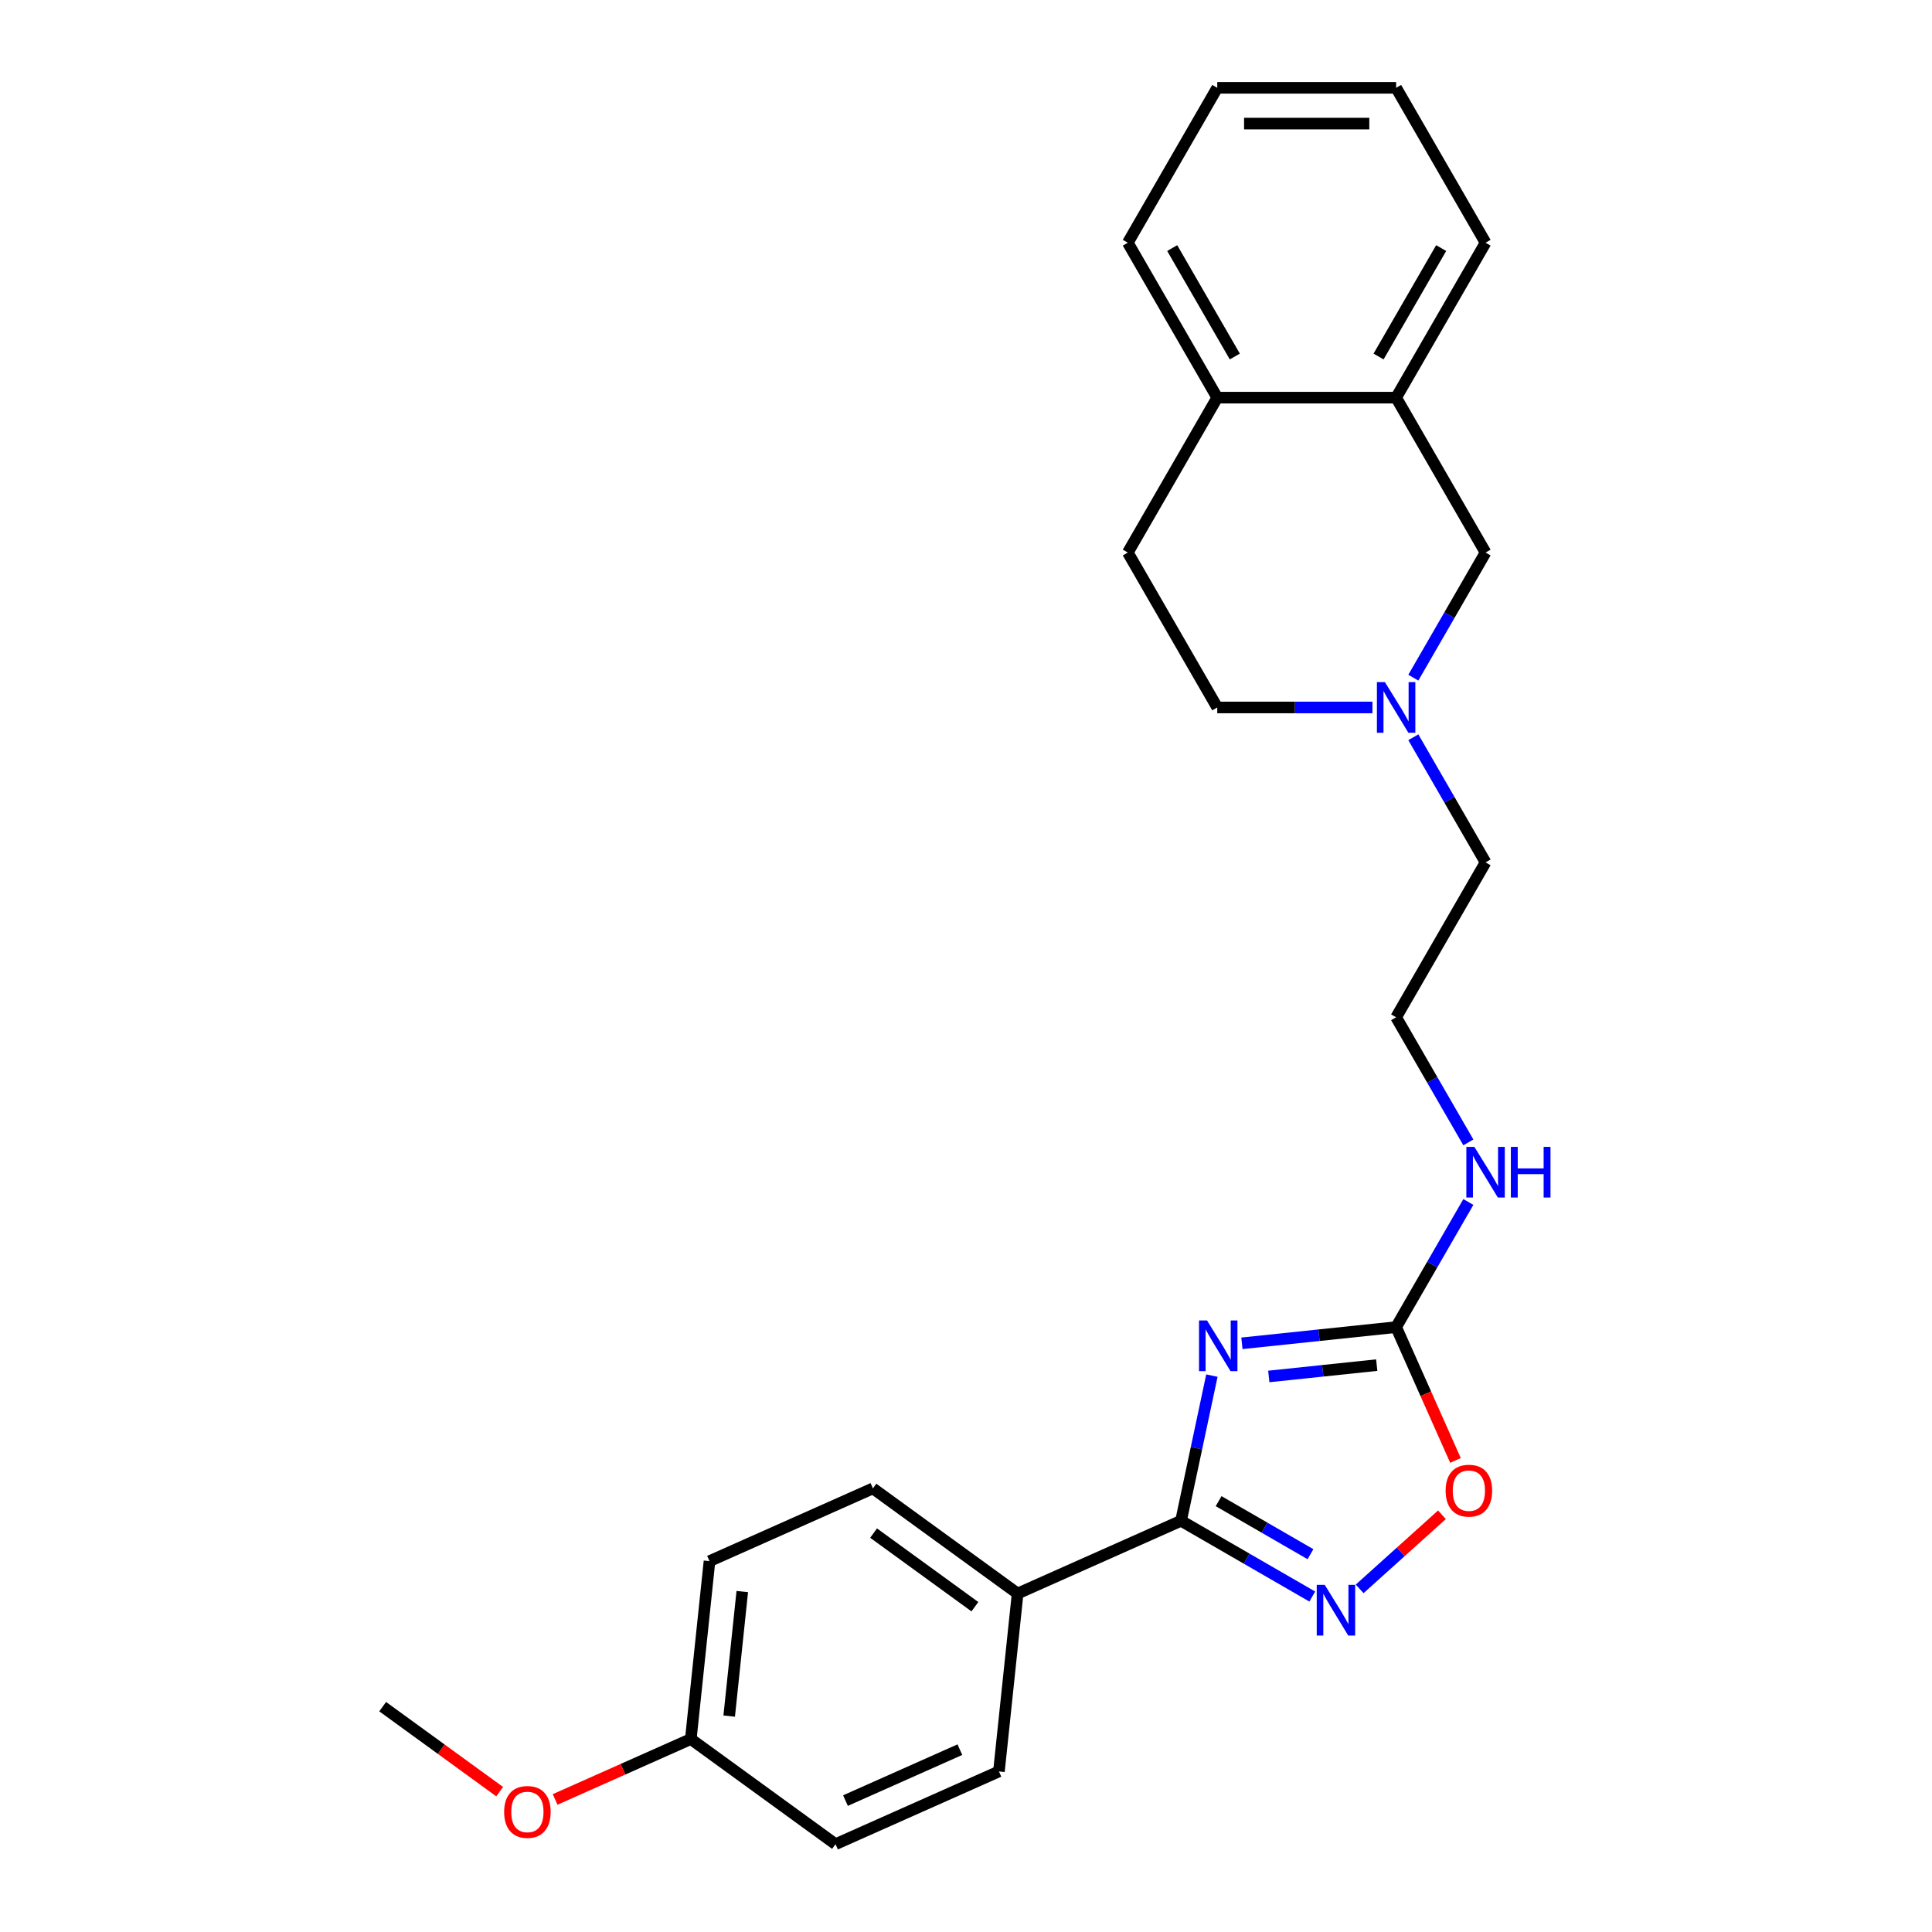 <?xml version='1.0' encoding='iso-8859-1'?>
<svg version='1.1' baseProfile='full'
              xmlns='http://www.w3.org/2000/svg'
                      xmlns:rdkit='http://www.rdkit.org/xml'
                      xmlns:xlink='http://www.w3.org/1999/xlink'
                  xml:space='preserve'
width='1000px' height='1000px' viewBox='0 0 1000 1000'>
<!-- END OF HEADER -->
<rect style='opacity:1.0;fill:#FFFFFF;stroke:none' width='1000' height='1000' x='0' y='0'> </rect>
<path class='bond-0' d='M 627.275,712.012 L 619.29,749.581' style='fill:none;fill-rule:evenodd;stroke:#0000FF;stroke-width:6px;stroke-linecap:butt;stroke-linejoin:miter;stroke-opacity:1' />
<path class='bond-0' d='M 619.29,749.581 L 611.304,787.15' style='fill:none;fill-rule:evenodd;stroke:#000000;stroke-width:6px;stroke-linecap:butt;stroke-linejoin:miter;stroke-opacity:1' />
<path class='bond-2' d='M 642.812,695.299 L 682.723,691.104' style='fill:none;fill-rule:evenodd;stroke:#0000FF;stroke-width:6px;stroke-linecap:butt;stroke-linejoin:miter;stroke-opacity:1' />
<path class='bond-2' d='M 682.723,691.104 L 722.633,686.91' style='fill:none;fill-rule:evenodd;stroke:#000000;stroke-width:6px;stroke-linecap:butt;stroke-linejoin:miter;stroke-opacity:1' />
<path class='bond-2' d='M 656.721,712.456 L 684.658,709.52' style='fill:none;fill-rule:evenodd;stroke:#0000FF;stroke-width:6px;stroke-linecap:butt;stroke-linejoin:miter;stroke-opacity:1' />
<path class='bond-2' d='M 684.658,709.52 L 712.595,706.584' style='fill:none;fill-rule:evenodd;stroke:#000000;stroke-width:6px;stroke-linecap:butt;stroke-linejoin:miter;stroke-opacity:1' />
<path class='bond-1' d='M 611.304,787.15 L 645.266,806.758' style='fill:none;fill-rule:evenodd;stroke:#000000;stroke-width:6px;stroke-linecap:butt;stroke-linejoin:miter;stroke-opacity:1' />
<path class='bond-1' d='M 645.266,806.758 L 679.228,826.366' style='fill:none;fill-rule:evenodd;stroke:#0000FF;stroke-width:6px;stroke-linecap:butt;stroke-linejoin:miter;stroke-opacity:1' />
<path class='bond-1' d='M 630.751,776.996 L 654.525,790.722' style='fill:none;fill-rule:evenodd;stroke:#000000;stroke-width:6px;stroke-linecap:butt;stroke-linejoin:miter;stroke-opacity:1' />
<path class='bond-1' d='M 654.525,790.722 L 678.298,804.447' style='fill:none;fill-rule:evenodd;stroke:#0000FF;stroke-width:6px;stroke-linecap:butt;stroke-linejoin:miter;stroke-opacity:1' />
<path class='bond-5' d='M 611.304,787.15 L 526.723,824.808' style='fill:none;fill-rule:evenodd;stroke:#000000;stroke-width:6px;stroke-linecap:butt;stroke-linejoin:miter;stroke-opacity:1' />
<path class='bond-25' d='M 703.744,822.406 L 725.048,803.224' style='fill:none;fill-rule:evenodd;stroke:#0000FF;stroke-width:6px;stroke-linecap:butt;stroke-linejoin:miter;stroke-opacity:1' />
<path class='bond-25' d='M 725.048,803.224 L 746.352,784.041' style='fill:none;fill-rule:evenodd;stroke:#FF0000;stroke-width:6px;stroke-linecap:butt;stroke-linejoin:miter;stroke-opacity:1' />
<path class='bond-3' d='M 722.633,686.91 L 737.995,721.414' style='fill:none;fill-rule:evenodd;stroke:#000000;stroke-width:6px;stroke-linecap:butt;stroke-linejoin:miter;stroke-opacity:1' />
<path class='bond-3' d='M 737.995,721.414 L 753.357,755.918' style='fill:none;fill-rule:evenodd;stroke:#FF0000;stroke-width:6px;stroke-linecap:butt;stroke-linejoin:miter;stroke-opacity:1' />
<path class='bond-9' d='M 722.633,686.91 L 741.327,654.531' style='fill:none;fill-rule:evenodd;stroke:#000000;stroke-width:6px;stroke-linecap:butt;stroke-linejoin:miter;stroke-opacity:1' />
<path class='bond-9' d='M 741.327,654.531 L 760.02,622.153' style='fill:none;fill-rule:evenodd;stroke:#0000FF;stroke-width:6px;stroke-linecap:butt;stroke-linejoin:miter;stroke-opacity:1' />
<path class='bond-4' d='M 731.538,381.607 L 750.232,413.985' style='fill:none;fill-rule:evenodd;stroke:#0000FF;stroke-width:6px;stroke-linecap:butt;stroke-linejoin:miter;stroke-opacity:1' />
<path class='bond-4' d='M 750.232,413.985 L 768.926,446.364' style='fill:none;fill-rule:evenodd;stroke:#000000;stroke-width:6px;stroke-linecap:butt;stroke-linejoin:miter;stroke-opacity:1' />
<path class='bond-7' d='M 731.538,350.757 L 750.232,318.379' style='fill:none;fill-rule:evenodd;stroke:#0000FF;stroke-width:6px;stroke-linecap:butt;stroke-linejoin:miter;stroke-opacity:1' />
<path class='bond-7' d='M 750.232,318.379 L 768.926,286' style='fill:none;fill-rule:evenodd;stroke:#000000;stroke-width:6px;stroke-linecap:butt;stroke-linejoin:miter;stroke-opacity:1' />
<path class='bond-13' d='M 710.374,366.182 L 670.211,366.182' style='fill:none;fill-rule:evenodd;stroke:#0000FF;stroke-width:6px;stroke-linecap:butt;stroke-linejoin:miter;stroke-opacity:1' />
<path class='bond-13' d='M 670.211,366.182 L 630.047,366.182' style='fill:none;fill-rule:evenodd;stroke:#000000;stroke-width:6px;stroke-linecap:butt;stroke-linejoin:miter;stroke-opacity:1' />
<path class='bond-11' d='M 526.723,824.808 L 451.819,770.388' style='fill:none;fill-rule:evenodd;stroke:#000000;stroke-width:6px;stroke-linecap:butt;stroke-linejoin:miter;stroke-opacity:1' />
<path class='bond-11' d='M 504.603,831.626 L 452.17,793.532' style='fill:none;fill-rule:evenodd;stroke:#000000;stroke-width:6px;stroke-linecap:butt;stroke-linejoin:miter;stroke-opacity:1' />
<path class='bond-12' d='M 526.723,824.808 L 517.045,916.887' style='fill:none;fill-rule:evenodd;stroke:#000000;stroke-width:6px;stroke-linecap:butt;stroke-linejoin:miter;stroke-opacity:1' />
<path class='bond-6' d='M 722.633,205.818 L 768.926,286' style='fill:none;fill-rule:evenodd;stroke:#000000;stroke-width:6px;stroke-linecap:butt;stroke-linejoin:miter;stroke-opacity:1' />
<path class='bond-20' d='M 722.633,205.818 L 768.926,125.636' style='fill:none;fill-rule:evenodd;stroke:#000000;stroke-width:6px;stroke-linecap:butt;stroke-linejoin:miter;stroke-opacity:1' />
<path class='bond-20' d='M 713.54,184.532 L 745.945,128.405' style='fill:none;fill-rule:evenodd;stroke:#000000;stroke-width:6px;stroke-linecap:butt;stroke-linejoin:miter;stroke-opacity:1' />
<path class='bond-27' d='M 722.633,205.818 L 630.047,205.818' style='fill:none;fill-rule:evenodd;stroke:#000000;stroke-width:6px;stroke-linecap:butt;stroke-linejoin:miter;stroke-opacity:1' />
<path class='bond-8' d='M 630.047,205.818 L 583.754,286' style='fill:none;fill-rule:evenodd;stroke:#000000;stroke-width:6px;stroke-linecap:butt;stroke-linejoin:miter;stroke-opacity:1' />
<path class='bond-21' d='M 630.047,205.818 L 583.754,125.636' style='fill:none;fill-rule:evenodd;stroke:#000000;stroke-width:6px;stroke-linecap:butt;stroke-linejoin:miter;stroke-opacity:1' />
<path class='bond-21' d='M 639.139,184.532 L 606.734,128.405' style='fill:none;fill-rule:evenodd;stroke:#000000;stroke-width:6px;stroke-linecap:butt;stroke-linejoin:miter;stroke-opacity:1' />
<path class='bond-17' d='M 760.02,591.303 L 741.327,558.924' style='fill:none;fill-rule:evenodd;stroke:#0000FF;stroke-width:6px;stroke-linecap:butt;stroke-linejoin:miter;stroke-opacity:1' />
<path class='bond-17' d='M 741.327,558.924 L 722.633,526.546' style='fill:none;fill-rule:evenodd;stroke:#000000;stroke-width:6px;stroke-linecap:butt;stroke-linejoin:miter;stroke-opacity:1' />
<path class='bond-10' d='M 583.754,286 L 630.047,366.182' style='fill:none;fill-rule:evenodd;stroke:#000000;stroke-width:6px;stroke-linecap:butt;stroke-linejoin:miter;stroke-opacity:1' />
<path class='bond-15' d='M 451.819,770.388 L 367.237,808.046' style='fill:none;fill-rule:evenodd;stroke:#000000;stroke-width:6px;stroke-linecap:butt;stroke-linejoin:miter;stroke-opacity:1' />
<path class='bond-16' d='M 517.045,916.887 L 432.463,954.545' style='fill:none;fill-rule:evenodd;stroke:#000000;stroke-width:6px;stroke-linecap:butt;stroke-linejoin:miter;stroke-opacity:1' />
<path class='bond-16' d='M 496.826,905.62 L 437.619,931.98' style='fill:none;fill-rule:evenodd;stroke:#000000;stroke-width:6px;stroke-linecap:butt;stroke-linejoin:miter;stroke-opacity:1' />
<path class='bond-14' d='M 357.559,900.125 L 432.463,954.545' style='fill:none;fill-rule:evenodd;stroke:#000000;stroke-width:6px;stroke-linecap:butt;stroke-linejoin:miter;stroke-opacity:1' />
<path class='bond-19' d='M 357.559,900.125 L 322.444,915.759' style='fill:none;fill-rule:evenodd;stroke:#000000;stroke-width:6px;stroke-linecap:butt;stroke-linejoin:miter;stroke-opacity:1' />
<path class='bond-19' d='M 322.444,915.759 L 287.329,931.393' style='fill:none;fill-rule:evenodd;stroke:#FF0000;stroke-width:6px;stroke-linecap:butt;stroke-linejoin:miter;stroke-opacity:1' />
<path class='bond-26' d='M 357.559,900.125 L 367.237,808.046' style='fill:none;fill-rule:evenodd;stroke:#000000;stroke-width:6px;stroke-linecap:butt;stroke-linejoin:miter;stroke-opacity:1' />
<path class='bond-26' d='M 377.427,888.248 L 384.201,823.793' style='fill:none;fill-rule:evenodd;stroke:#000000;stroke-width:6px;stroke-linecap:butt;stroke-linejoin:miter;stroke-opacity:1' />
<path class='bond-18' d='M 722.633,526.546 L 768.926,446.364' style='fill:none;fill-rule:evenodd;stroke:#000000;stroke-width:6px;stroke-linecap:butt;stroke-linejoin:miter;stroke-opacity:1' />
<path class='bond-22' d='M 258.627,927.356 L 228.351,905.359' style='fill:none;fill-rule:evenodd;stroke:#FF0000;stroke-width:6px;stroke-linecap:butt;stroke-linejoin:miter;stroke-opacity:1' />
<path class='bond-22' d='M 228.351,905.359 L 198.074,883.362' style='fill:none;fill-rule:evenodd;stroke:#000000;stroke-width:6px;stroke-linecap:butt;stroke-linejoin:miter;stroke-opacity:1' />
<path class='bond-23' d='M 768.926,125.636 L 722.633,45.455' style='fill:none;fill-rule:evenodd;stroke:#000000;stroke-width:6px;stroke-linecap:butt;stroke-linejoin:miter;stroke-opacity:1' />
<path class='bond-24' d='M 583.754,125.636 L 630.047,45.455' style='fill:none;fill-rule:evenodd;stroke:#000000;stroke-width:6px;stroke-linecap:butt;stroke-linejoin:miter;stroke-opacity:1' />
<path class='bond-28' d='M 722.633,45.455 L 630.047,45.455' style='fill:none;fill-rule:evenodd;stroke:#000000;stroke-width:6px;stroke-linecap:butt;stroke-linejoin:miter;stroke-opacity:1' />
<path class='bond-28' d='M 708.745,63.972 L 643.935,63.972' style='fill:none;fill-rule:evenodd;stroke:#000000;stroke-width:6px;stroke-linecap:butt;stroke-linejoin:miter;stroke-opacity:1' />
<path  class='atom-0' d='M 624.758 683.477
L 633.35 697.365
Q 634.202 698.735, 635.572 701.217
Q 636.942 703.698, 637.016 703.846
L 637.016 683.477
L 640.498 683.477
L 640.498 709.698
L 636.905 709.698
L 627.684 694.514
Q 626.61 692.736, 625.462 690.699
Q 624.351 688.662, 624.017 688.033
L 624.017 709.698
L 620.61 709.698
L 620.61 683.477
L 624.758 683.477
' fill='#0000FF'/>
<path  class='atom-2' d='M 685.69 820.333
L 694.282 834.221
Q 695.134 835.591, 696.504 838.073
Q 697.875 840.554, 697.949 840.702
L 697.949 820.333
L 701.43 820.333
L 701.43 846.554
L 697.837 846.554
L 688.616 831.369
Q 687.542 829.592, 686.394 827.555
Q 685.283 825.518, 684.949 824.888
L 684.949 846.554
L 681.542 846.554
L 681.542 820.333
L 685.69 820.333
' fill='#0000FF'/>
<path  class='atom-4' d='M 748.255 771.565
Q 748.255 765.269, 751.366 761.751
Q 754.477 758.233, 760.291 758.233
Q 766.105 758.233, 769.216 761.751
Q 772.327 765.269, 772.327 771.565
Q 772.327 777.935, 769.179 781.565
Q 766.031 785.157, 760.291 785.157
Q 754.514 785.157, 751.366 781.565
Q 748.255 777.972, 748.255 771.565
M 760.291 782.194
Q 764.291 782.194, 766.439 779.528
Q 768.624 776.824, 768.624 771.565
Q 768.624 766.417, 766.439 763.825
Q 764.291 761.196, 760.291 761.196
Q 756.291 761.196, 754.106 763.788
Q 751.958 766.38, 751.958 771.565
Q 751.958 776.861, 754.106 779.528
Q 756.291 782.194, 760.291 782.194
' fill='#FF0000'/>
<path  class='atom-5' d='M 716.837 353.072
L 725.429 366.96
Q 726.281 368.33, 727.651 370.811
Q 729.021 373.293, 729.095 373.441
L 729.095 353.072
L 732.577 353.072
L 732.577 379.292
L 728.984 379.292
L 719.763 364.108
Q 718.689 362.33, 717.541 360.294
Q 716.43 358.257, 716.096 357.627
L 716.096 379.292
L 712.689 379.292
L 712.689 353.072
L 716.837 353.072
' fill='#0000FF'/>
<path  class='atom-10' d='M 763.13 593.618
L 771.722 607.505
Q 772.574 608.876, 773.944 611.357
Q 775.314 613.838, 775.388 613.986
L 775.388 593.618
L 778.87 593.618
L 778.87 619.838
L 775.277 619.838
L 766.056 604.654
Q 764.982 602.876, 763.834 600.839
Q 762.723 598.802, 762.389 598.173
L 762.389 619.838
L 758.982 619.838
L 758.982 593.618
L 763.13 593.618
' fill='#0000FF'/>
<path  class='atom-10' d='M 782.017 593.618
L 785.573 593.618
L 785.573 604.765
L 798.979 604.765
L 798.979 593.618
L 802.535 593.618
L 802.535 619.838
L 798.979 619.838
L 798.979 607.728
L 785.573 607.728
L 785.573 619.838
L 782.017 619.838
L 782.017 593.618
' fill='#0000FF'/>
<path  class='atom-20' d='M 260.942 937.857
Q 260.942 931.561, 264.053 928.043
Q 267.163 924.525, 272.978 924.525
Q 278.792 924.525, 281.903 928.043
Q 285.014 931.561, 285.014 937.857
Q 285.014 944.227, 281.866 947.856
Q 278.718 951.449, 272.978 951.449
Q 267.201 951.449, 264.053 947.856
Q 260.942 944.264, 260.942 937.857
M 272.978 948.486
Q 276.978 948.486, 279.126 945.819
Q 281.311 943.116, 281.311 937.857
Q 281.311 932.709, 279.126 930.117
Q 276.978 927.487, 272.978 927.487
Q 268.978 927.487, 266.793 930.08
Q 264.645 932.672, 264.645 937.857
Q 264.645 943.153, 266.793 945.819
Q 268.978 948.486, 272.978 948.486
' fill='#FF0000'/>
</svg>
